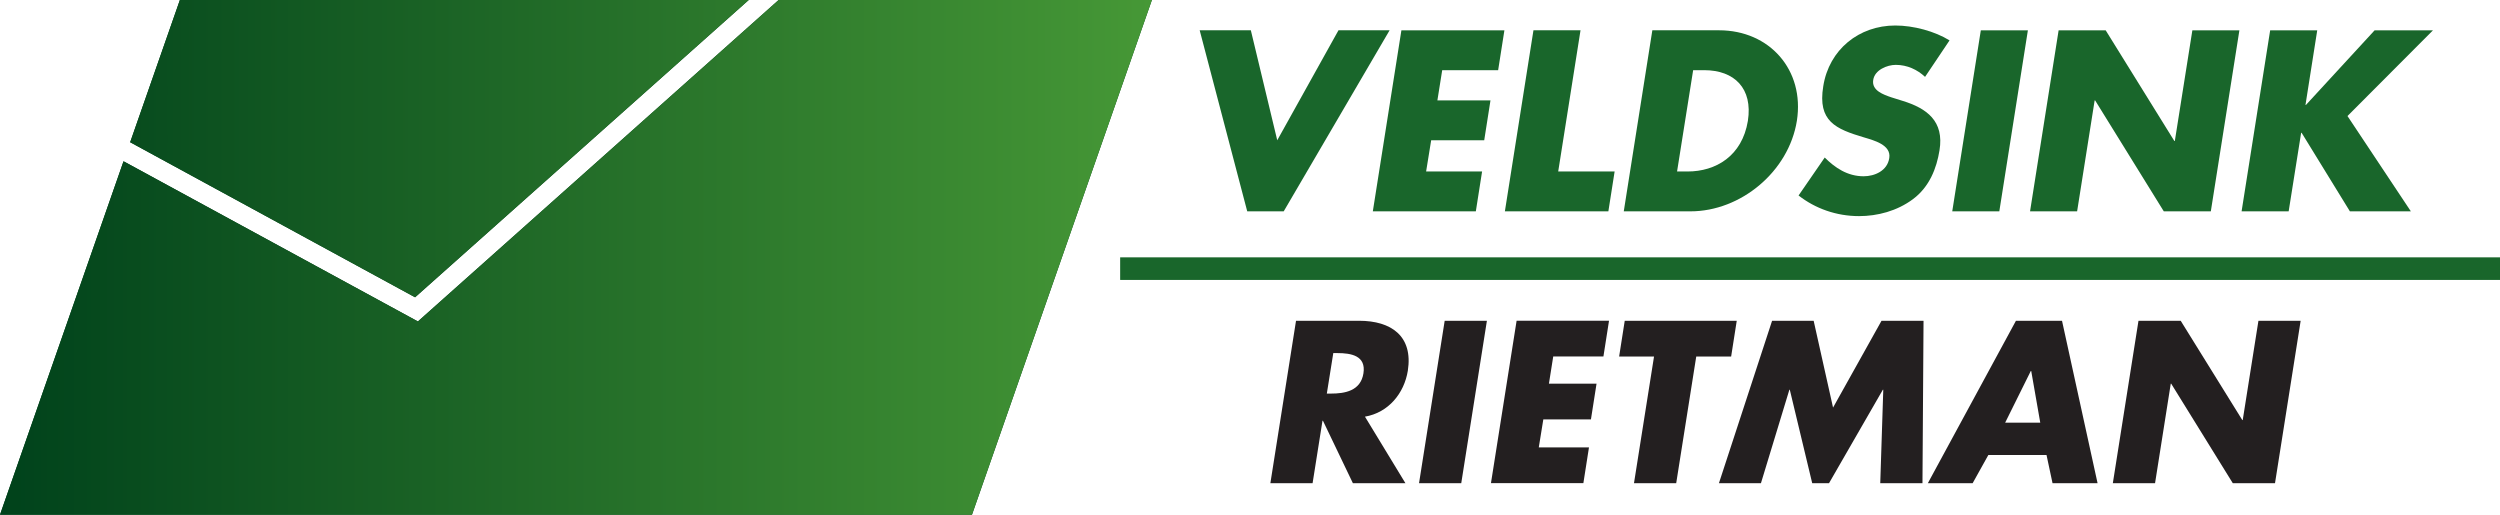 <?xml version="1.0" encoding="UTF-8"?>
<svg xmlns="http://www.w3.org/2000/svg" xmlns:xlink="http://www.w3.org/1999/xlink" version="1.1" id="Laag_1" x="0px" y="0px" viewBox="0 0 727.15 149.71" style="enable-background:new 0 0 727.15 149.71;" xml:space="preserve">
<style type="text/css">
	.st0{fill:#19662B;}
	.st1{fill:url(#SVGID_1_);}
	.st2{fill:url(#SVGID_00000034783547504885924210000009354627671768287365_);}
	.st3{fill:url(#SVGID_00000081608197543533355240000005186926771623544492_);}
	.st4{fill:url(#SVGID_00000151539372874739856000000002819918505533917855_);}
	.st5{fill:#231F20;}
</style>
<g>
	<g>
		<g>
			<polygon class="st0" points="373.38,61.47 404.18,8.81 389.31,8.81 371.5,40.8 363.82,8.81 348.94,8.81 362.77,61.47    "></polygon>
			<polygon class="st0" points="429.26,61.47 431.08,49.88 414.8,49.88 416.27,40.8 431.7,40.8 433.52,29.2 418.08,29.2      419.48,20.41 435.75,20.41 437.57,8.82 407.61,8.82 399.3,61.47    "></polygon>
			<polygon class="st0" points="469.63,49.88 453.22,49.88 459.71,8.81 446.02,8.81 437.71,61.47 467.81,61.47    "></polygon>
			<path class="st0" d="M522.64,35.14c2.3-14.8-7.96-26.33-22.63-26.33H480.6l-8.31,52.66h19.41     C506.29,61.47,520.26,49.95,522.64,35.14z M487.79,49.88l4.68-29.47h3.21c8.8,0,14.18,5.31,12.71,14.74     c-1.68,10.26-9.36,14.73-17.53,14.73H487.79z"></path>
			<path class="st0" d="M542.05,51.27c-4.67,0-8.31-2.45-11.31-5.45l-7.61,11.04c4.82,3.77,10.96,6,17.6,6     c5.31,0,11.03-1.46,15.71-4.96c4.75-3.56,6.84-8.94,7.68-14.17c1.4-8.52-3.7-12.22-10.69-14.38l-3.35-1.05     c-2.23-0.77-5.73-1.96-5.24-5.03c0.42-2.93,4.05-4.4,6.56-4.4c3.35,0,6.29,1.4,8.52,3.49l7.12-10.61     c-4.26-2.65-10.47-4.33-15.78-4.33c-10.54,0-19.27,6.98-20.95,17.67c-1.68,10.2,3.63,12.43,11.87,14.88     c2.79,0.84,7.96,2.16,7.33,6C548.97,49.67,545.27,51.27,542.05,51.27z"></path>
			<polygon class="st0" points="589.83,8.82 576.14,8.82 567.83,61.47 581.52,61.47    "></polygon>
			<polygon class="st0" points="609.25,29.21 609.39,29.21 629.36,61.47 643.04,61.47 651.35,8.82 637.67,8.82 632.57,41.01      632.43,41.01 612.46,8.82 598.77,8.82 590.46,61.47 604.15,61.47    "></polygon>
			<polygon class="st0" points="669.31,38.63 669.45,38.63 683.49,61.47 701.22,61.47 682.79,33.75 707.65,8.82 690.68,8.82      670.7,30.53 670.57,30.53 673.99,8.82 660.3,8.82 651.99,61.47 665.68,61.47    "></polygon>
		</g>
		<rect x="325.81" y="74.85" class="st0" width="401.34" height="6.57"></rect>
		
			<linearGradient id="SVGID_1_" gradientUnits="userSpaceOnUse" x1="241.807" y1="496.324" x2="576.578" y2="496.324" gradientTransform="matrix(177.847 0 0 177.847 -11855.594 -88226.516)">
			<stop offset="0" style="stop-color:#00421B"></stop>
			<stop offset="1" style="stop-color:#469836"></stop>
		</linearGradient>
		<polygon class="st1" points="217.77,0 52.32,0 37.86,41.37 120.73,86.47   "></polygon>
		
			<linearGradient id="SVGID_00000106105859294599080600000003114108370773534371_" gradientUnits="userSpaceOnUse" x1="241.851" y1="496.401" x2="576.625" y2="496.401" gradientTransform="matrix(184.84 0 0 184.84 -12326.281 -91680.078)">
			<stop offset="0" style="stop-color:#00421B"></stop>
			<stop offset="1" style="stop-color:#469836"></stop>
		</linearGradient>
		<polygon style="fill:url(#SVGID_00000106105859294599080600000003114108370773534371_);" points="121.55,93.5 35.93,46.91     0,149.71 64.11,149.71 157.1,149.71 282.71,149.71 335.04,0 226.47,0   "></polygon>
		<g>
			
				<linearGradient id="SVGID_00000056388181797068294600000004900214816727369622_" gradientUnits="userSpaceOnUse" x1="0.053" y1="43.234" x2="334.826" y2="43.234">
				<stop offset="0" style="stop-color:#00421B"></stop>
				<stop offset="1" style="stop-color:#469836"></stop>
			</linearGradient>
			<polygon style="fill:url(#SVGID_00000056388181797068294600000004900214816727369622_);" points="217.77,0 52.32,0 37.86,41.37      120.73,86.47    "></polygon>
			
				<linearGradient id="SVGID_00000170270947957655963480000008307714826487778971_" gradientUnits="userSpaceOnUse" x1="0" y1="74.856" x2="335.038" y2="74.856">
				<stop offset="0" style="stop-color:#00421B"></stop>
				<stop offset="1" style="stop-color:#469836"></stop>
			</linearGradient>
			<polygon style="fill:url(#SVGID_00000170270947957655963480000008307714826487778971_);" points="121.55,93.5 35.93,46.91      0,149.71 64.11,149.71 157.1,149.71 282.71,149.71 335.04,0 226.47,0    "></polygon>
		</g>
	</g>
	<g>
		<g>
			<path class="st5" d="M408.78,140.54H393.5l-8.71-18.17h-0.13l-2.88,18.17H369.5l7.46-47.24h18.36c9.33,0,15.73,4.45,14.16,14.54     c-1.06,6.52-5.58,12.16-12.47,13.35L408.78,140.54z M385.92,114.48h1.19c4.01,0,8.65-0.75,9.46-5.89     c0.81-5.14-3.57-5.89-7.58-5.89h-1.19L385.92,114.48z"></path>
			<path class="st5" d="M425.02,140.54h-12.28l7.46-47.24h12.28L425.02,140.54z"></path>
			<path class="st5" d="M451.77,103.7l-1.25,7.89h13.85l-1.63,10.4h-13.85l-1.32,8.14h14.6l-1.63,10.4h-26.88l7.46-47.24H468     l-1.63,10.4H451.77z"></path>
			<path class="st5" d="M487.54,140.54h-12.28l5.83-36.84h-10.15l1.63-10.4h32.58l-1.63,10.4h-10.15L487.54,140.54z"></path>
			<path class="st5" d="M515.43,93.3h12.09l5.64,25.25l14.1-25.25h12.22l-0.31,47.24h-12.28l0.88-27.19h-0.12l-15.66,27.19h-4.89     l-6.52-27.19h-0.12l-8.27,27.19h-12.22L515.43,93.3z"></path>
			<path class="st5" d="M578.33,132.34l-4.57,8.21h-13.03l25.62-47.24h13.41l10.34,47.24H597l-1.75-8.21H578.33z M590.8,107.9h-0.12     l-7.46,15.04h10.21L590.8,107.9z"></path>
			<path class="st5" d="M622,93.3h12.28l17.92,28.88h0.12l4.57-28.88h12.28l-7.46,47.24h-12.28l-17.92-28.95h-0.12l-4.57,28.95     h-12.28L622,93.3z"></path>
		</g>
	</g>
</g>
</svg>

